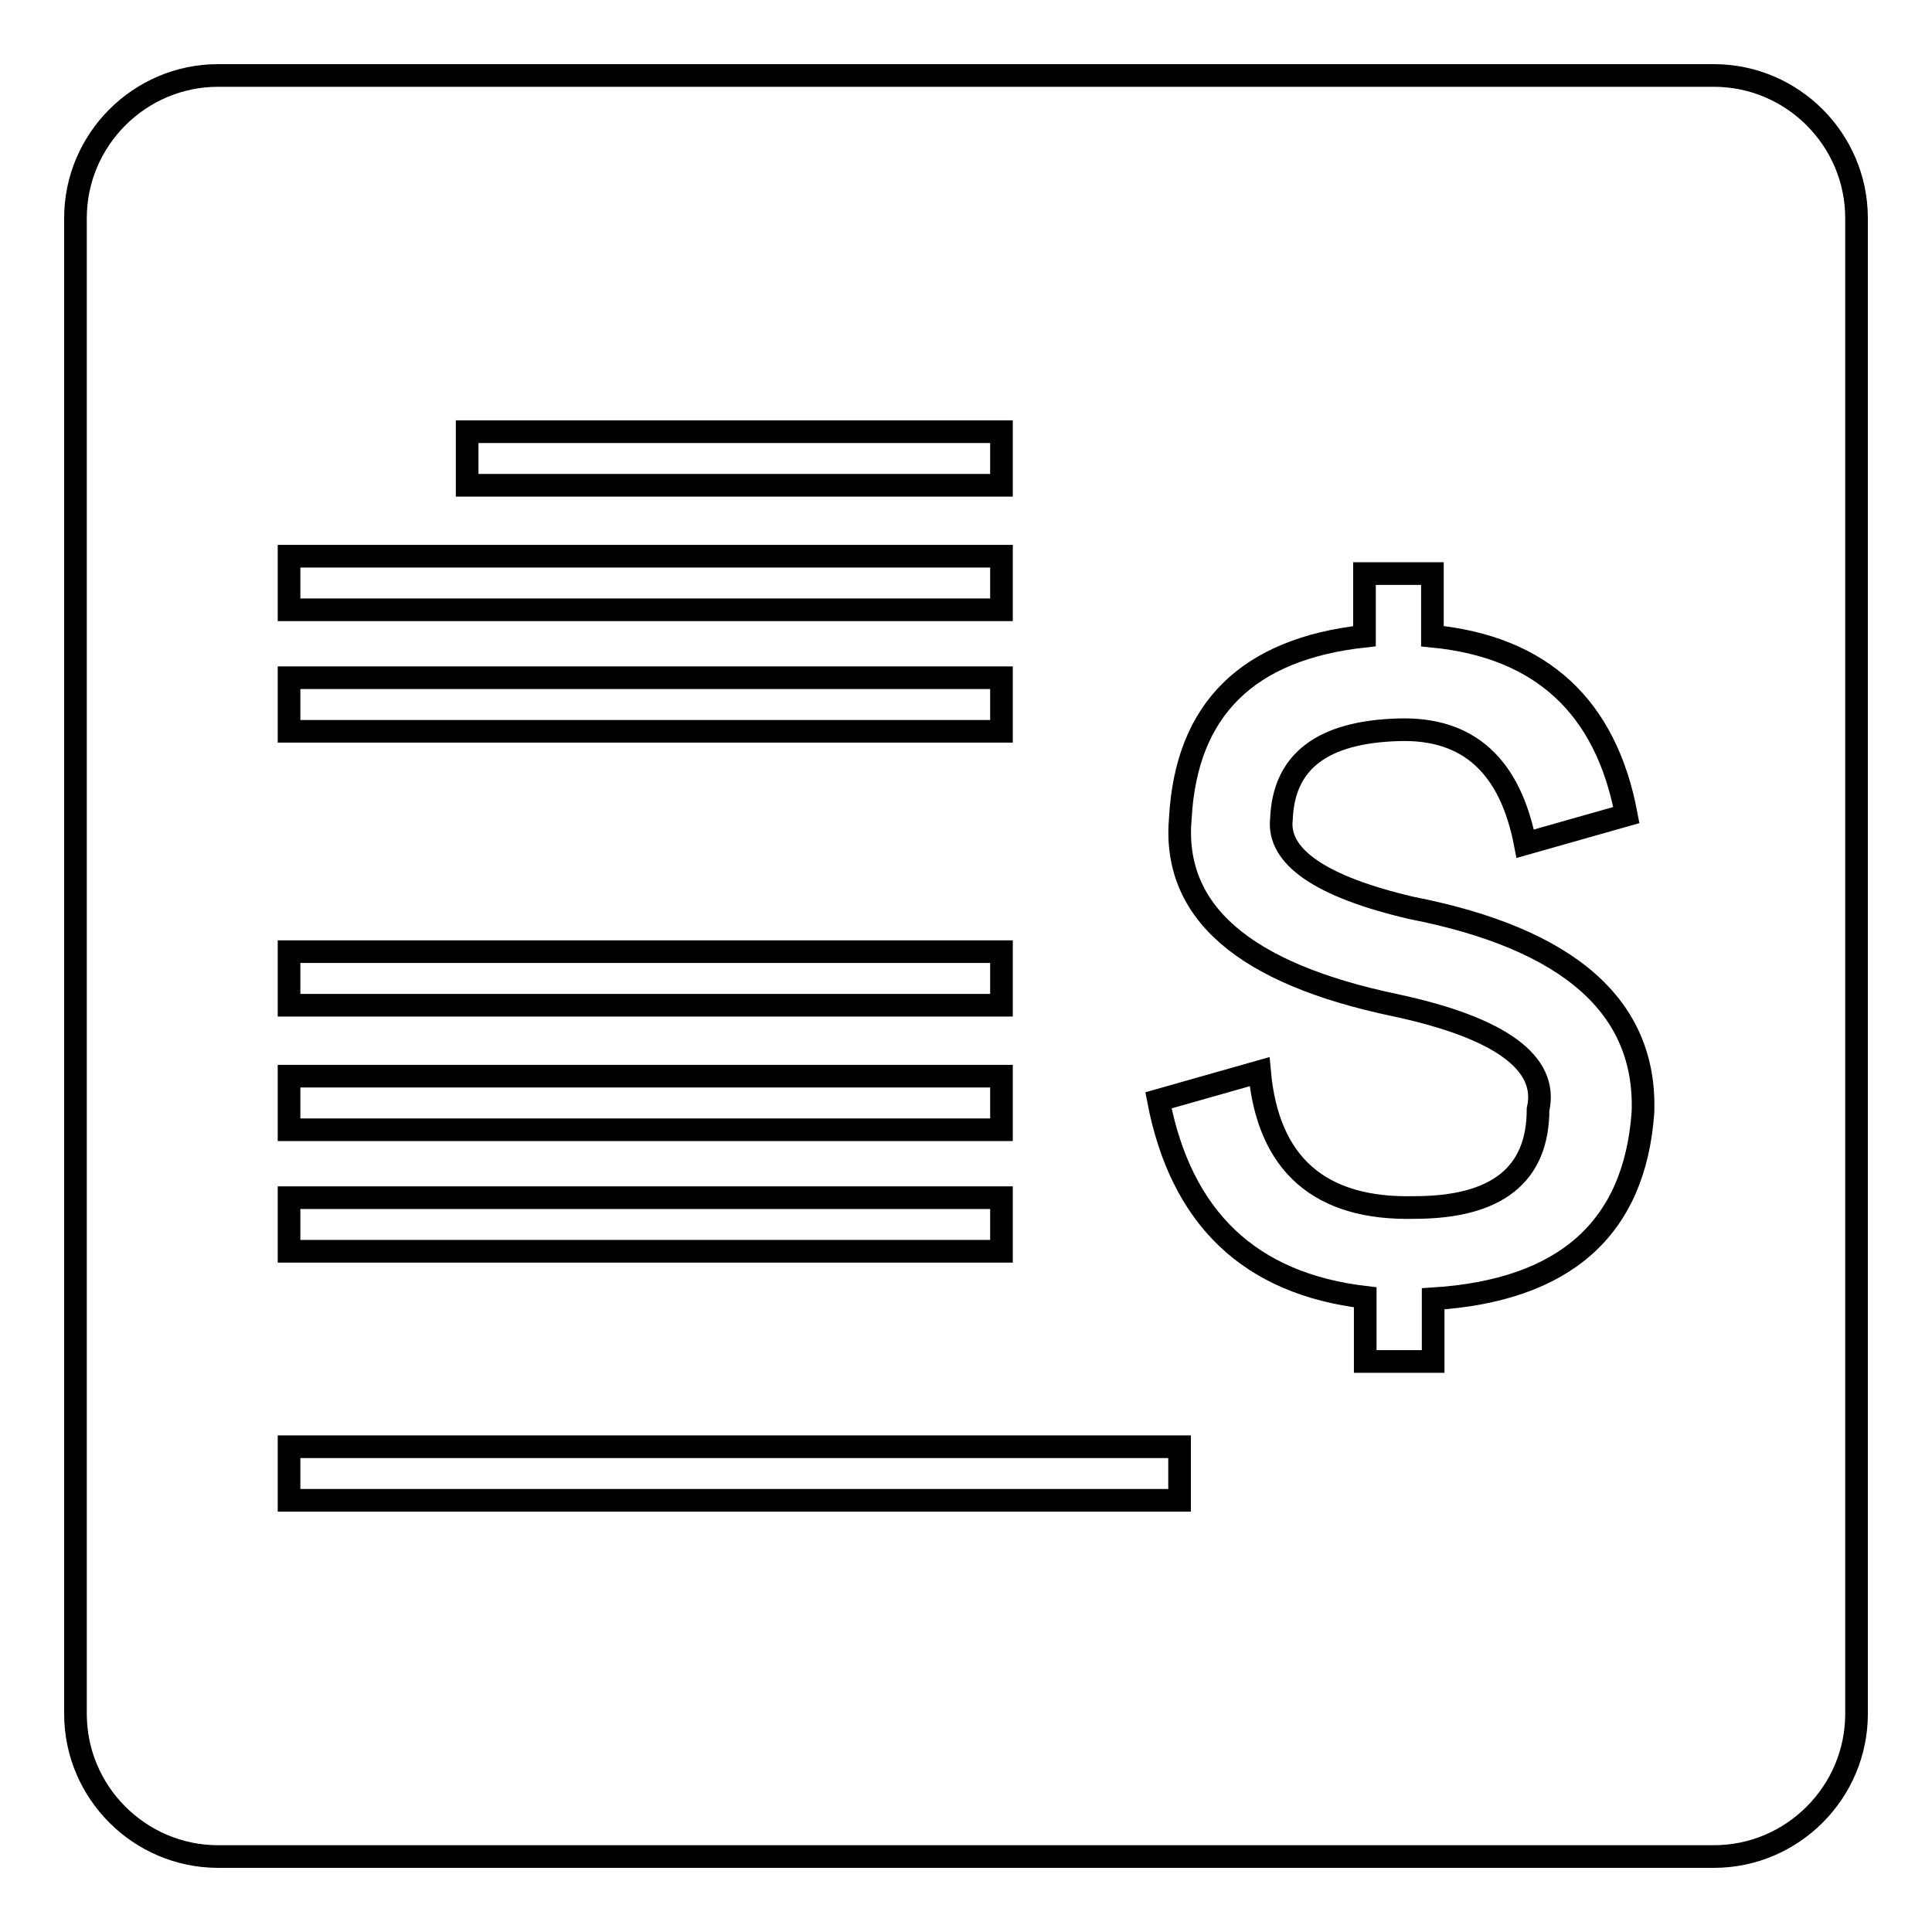 <?xml version="1.0" encoding="utf-8"?>
<!-- Svg Vector Icons : http://www.onlinewebfonts.com/icon -->
<!DOCTYPE svg PUBLIC "-//W3C//DTD SVG 1.1//EN" "http://www.w3.org/Graphics/SVG/1.1/DTD/svg11.dtd">
<svg version="1.1" xmlns="http://www.w3.org/2000/svg" xmlns:xlink="http://www.w3.org/1999/xlink" x="0px" y="0px" viewBox="0 0 256 256" enable-background="new 0 0 256 256" xml:space="preserve">
<g><g><path stroke-width="3" fill-opacity="0" stroke="#000000"  d="M227.1,10H28.9C18.5,10,10,18.5,10,28.9v198.2c0,10.4,8.5,18.9,18.9,18.9h198.2c10.4,0,18.9-8.5,18.9-18.9V28.9C246,18.5,237.5,10,227.1,10z M61.9,57.2h70.8v7.1H61.9V57.2z M38.3,73.7h94.4v7.1H38.3V73.7L38.3,73.7z M38.3,89.8h94.4v7.1H38.3V89.8L38.3,89.8z M38.3,126.1h94.4v7.1H38.3V126.1L38.3,126.1z M38.3,142.6h94.4v7.1H38.3V142.6L38.3,142.6z M38.3,158.7h94.4v7.1H38.3V158.7L38.3,158.7z M156.3,198.8h-118v-7.1h118V198.8z M217.7,147.4c-1.1,15.4-10.4,23.6-27.8,24.7v8.3h-9v-8.5c-15.3-1.8-24.4-10.5-27.4-26.1l13.4-3.8c1.1,12.3,8,18.3,20.5,18c10.9,0,16.4-4.3,16.4-13c1.4-6.1-4.9-10.8-18.9-13.8c-20.1-4.2-29.6-12.4-28.5-24.8c0.8-14.4,8.9-22.4,24.4-24.1V76h9v8.3c14.4,1.4,23,9.3,25.7,23.7l-13.4,3.8c-2-10.3-7.5-15.4-16.8-15.1c-10.1,0.3-15.2,4.2-15.5,11.8c-0.6,5,5.2,9,17.2,11.8C208,124.4,218.2,133.5,217.7,147.4z"/></g></g>
</svg>